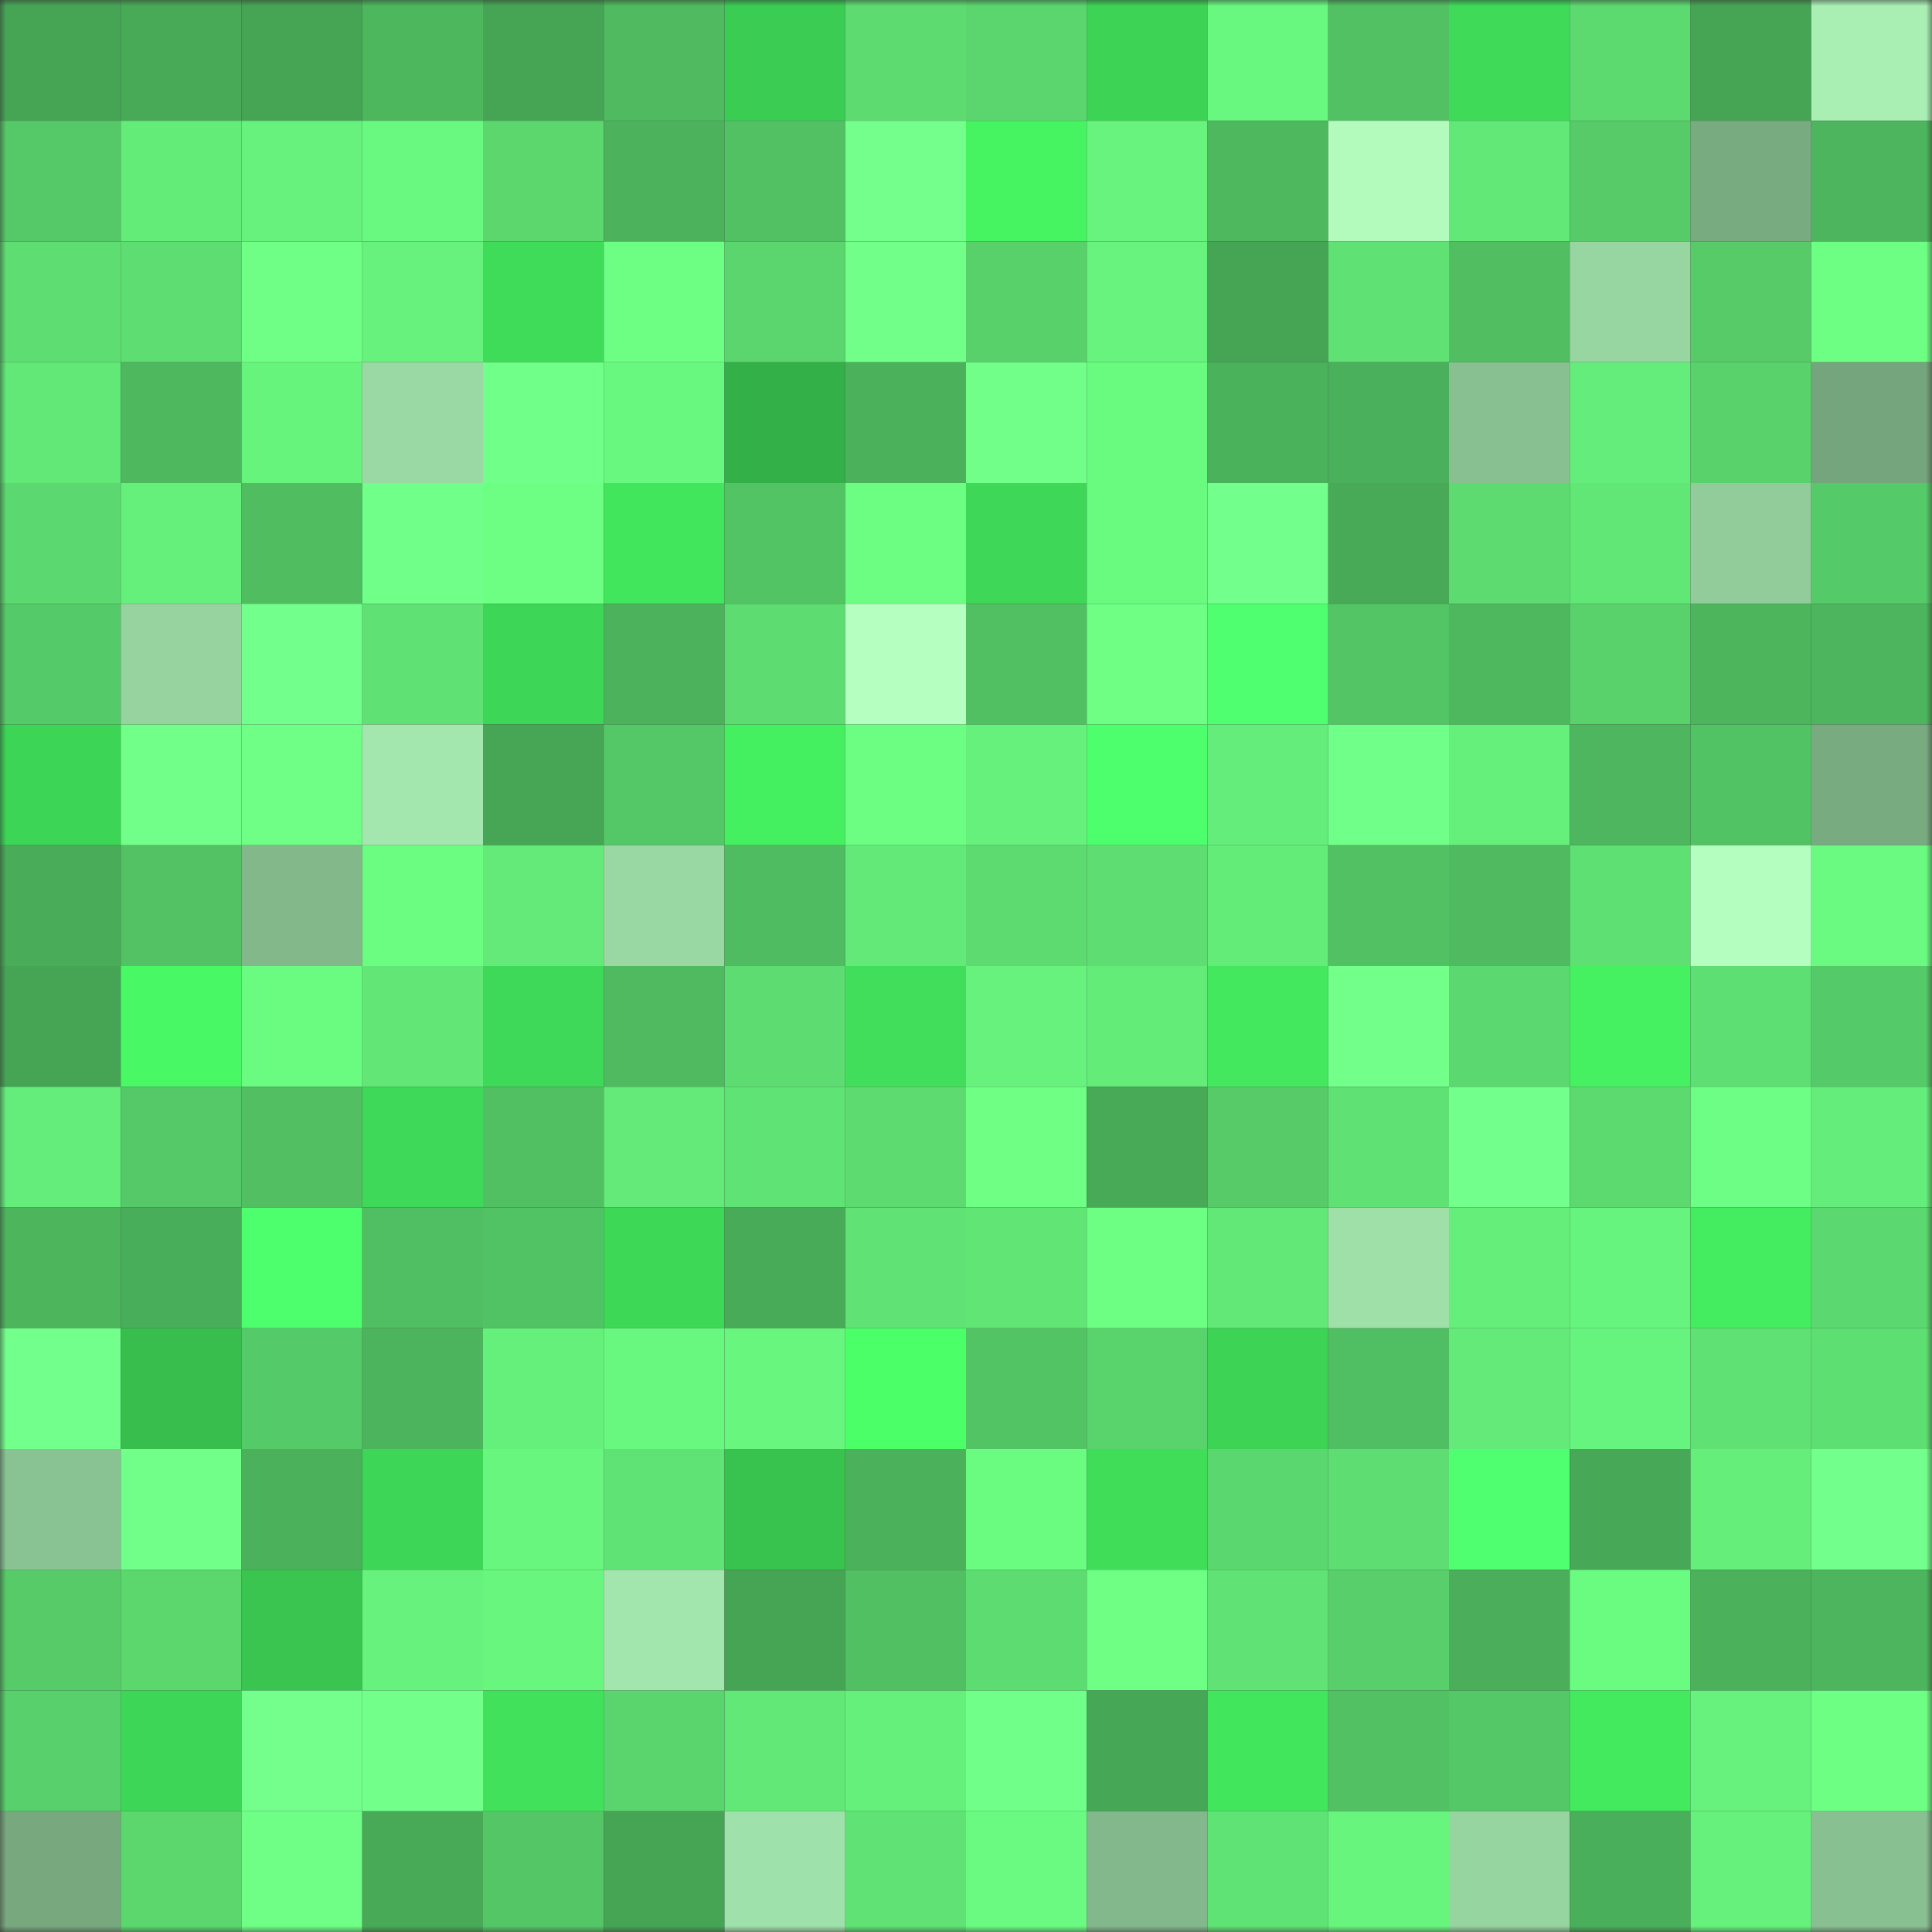 <svg viewBox="0 0 160 160" fill="none" role="img" xmlns="http://www.w3.org/2000/svg" width="240" height="240" name="lens%2Ckongsoki.lens"><rect x="0" y="0" width="160" height="160" fill="#333333" stroke="none"/><mask id="741736455" mask-type="alpha" maskUnits="userSpaceOnUse" x="0" y="0" width="160" height="160"><rect width="160" height="160" fill="#FFFFFF"></rect></mask><g mask="url(#741736455)"><rect x="0" y="0" width="10" height="10" fill="#46a555"></rect><rect x="10" y="0" width="10" height="10" fill="#48aa57"></rect><rect x="20" y="0" width="10" height="10" fill="#46a555"></rect><rect x="30" y="0" width="10" height="10" fill="#4db75e"></rect><rect x="40" y="0" width="10" height="10" fill="#46a555"></rect><rect x="50" y="0" width="10" height="10" fill="#4fba5f"></rect><rect x="60" y="0" width="10" height="10" fill="#3bcc53"></rect><rect x="70" y="0" width="10" height="10" fill="#5ddb71"></rect><rect x="80" y="0" width="10" height="10" fill="#5bd66e"></rect><rect x="90" y="0" width="10" height="10" fill="#3dd355"></rect><rect x="100" y="0" width="10" height="10" fill="#68f77f"></rect><rect x="110" y="0" width="10" height="10" fill="#52c163"></rect><rect x="120" y="0" width="10" height="10" fill="#3eda58"></rect><rect x="130" y="0" width="10" height="10" fill="#5cd96f"></rect><rect x="140" y="0" width="10" height="10" fill="#46a555"></rect><rect x="150" y="0" width="10" height="10" fill="#a9efb4"></rect><rect x="0" y="10" width="10" height="10" fill="#55c867"></rect><rect x="10" y="10" width="10" height="10" fill="#64ec79"></rect><rect x="20" y="10" width="10" height="10" fill="#66f27c"></rect><rect x="30" y="10" width="10" height="10" fill="#69f980"></rect><rect x="40" y="10" width="10" height="10" fill="#5bd76e"></rect><rect x="50" y="10" width="10" height="10" fill="#4cb35c"></rect><rect x="60" y="10" width="10" height="10" fill="#52c163"></rect><rect x="70" y="10" width="10" height="10" fill="#74ff8d"></rect><rect x="80" y="10" width="10" height="10" fill="#46f462"></rect><rect x="90" y="10" width="10" height="10" fill="#67f37d"></rect><rect x="100" y="10" width="10" height="10" fill="#4eb85e"></rect><rect x="110" y="10" width="10" height="10" fill="#b2fbbd"></rect><rect x="120" y="10" width="10" height="10" fill="#62e877"></rect><rect x="130" y="10" width="10" height="10" fill="#56cb68"></rect><rect x="140" y="10" width="10" height="10" fill="#79ab81"></rect><rect x="150" y="10" width="10" height="10" fill="#4db55d"></rect><rect x="0" y="20" width="10" height="10" fill="#5ede72"></rect><rect x="10" y="20" width="10" height="10" fill="#5ede72"></rect><rect x="20" y="20" width="10" height="10" fill="#6fff87"></rect><rect x="30" y="20" width="10" height="10" fill="#66f27c"></rect><rect x="40" y="20" width="10" height="10" fill="#3fdc59"></rect><rect x="50" y="20" width="10" height="10" fill="#6cff83"></rect><rect x="60" y="20" width="10" height="10" fill="#5bd66e"></rect><rect x="70" y="20" width="10" height="10" fill="#71ff89"></rect><rect x="80" y="20" width="10" height="10" fill="#58d16b"></rect><rect x="90" y="20" width="10" height="10" fill="#67f37d"></rect><rect x="100" y="20" width="10" height="10" fill="#46a555"></rect><rect x="110" y="20" width="10" height="10" fill="#5fe173"></rect><rect x="120" y="20" width="10" height="10" fill="#50be61"></rect><rect x="130" y="20" width="10" height="10" fill="#97d5a1"></rect><rect x="140" y="20" width="10" height="10" fill="#56cb68"></rect><rect x="150" y="20" width="10" height="10" fill="#6dff84"></rect><rect x="0" y="30" width="10" height="10" fill="#62e877"></rect><rect x="10" y="30" width="10" height="10" fill="#4eb85e"></rect><rect x="20" y="30" width="10" height="10" fill="#67f47d"></rect><rect x="30" y="30" width="10" height="10" fill="#9ad9a4"></rect><rect x="40" y="30" width="10" height="10" fill="#70ff88"></rect><rect x="50" y="30" width="10" height="10" fill="#69f87f"></rect><rect x="60" y="30" width="10" height="10" fill="#33b047"></rect><rect x="70" y="30" width="10" height="10" fill="#4bb25b"></rect><rect x="80" y="30" width="10" height="10" fill="#71ff89"></rect><rect x="90" y="30" width="10" height="10" fill="#69fa80"></rect><rect x="100" y="30" width="10" height="10" fill="#4bb25c"></rect><rect x="110" y="30" width="10" height="10" fill="#4ab05b"></rect><rect x="120" y="30" width="10" height="10" fill="#88c091"></rect><rect x="130" y="30" width="10" height="10" fill="#64ed7a"></rect><rect x="140" y="30" width="10" height="10" fill="#59d26c"></rect><rect x="150" y="30" width="10" height="10" fill="#75a57c"></rect><rect x="0" y="40" width="10" height="10" fill="#5bd86f"></rect><rect x="10" y="40" width="10" height="10" fill="#65ef7b"></rect><rect x="20" y="40" width="10" height="10" fill="#50bd61"></rect><rect x="30" y="40" width="10" height="10" fill="#70ff89"></rect><rect x="40" y="40" width="10" height="10" fill="#6cff83"></rect><rect x="50" y="40" width="10" height="10" fill="#42e65d"></rect><rect x="60" y="40" width="10" height="10" fill="#53c464"></rect><rect x="70" y="40" width="10" height="10" fill="#6bfe82"></rect><rect x="80" y="40" width="10" height="10" fill="#3ed757"></rect><rect x="90" y="40" width="10" height="10" fill="#69fa80"></rect><rect x="100" y="40" width="10" height="10" fill="#73ff8b"></rect><rect x="110" y="40" width="10" height="10" fill="#48a957"></rect><rect x="120" y="40" width="10" height="10" fill="#5ddb70"></rect><rect x="130" y="40" width="10" height="10" fill="#61e776"></rect><rect x="140" y="40" width="10" height="10" fill="#91cc9a"></rect><rect x="150" y="40" width="10" height="10" fill="#55ca68"></rect><rect x="0" y="50" width="10" height="10" fill="#55ca68"></rect><rect x="10" y="50" width="10" height="10" fill="#96d39f"></rect><rect x="20" y="50" width="10" height="10" fill="#73ff8c"></rect><rect x="30" y="50" width="10" height="10" fill="#5fe173"></rect><rect x="40" y="50" width="10" height="10" fill="#3ed657"></rect><rect x="50" y="50" width="10" height="10" fill="#4cb35c"></rect><rect x="60" y="50" width="10" height="10" fill="#5ddd71"></rect><rect x="70" y="50" width="10" height="10" fill="#b5ffc1"></rect><rect x="80" y="50" width="10" height="10" fill="#51c062"></rect><rect x="90" y="50" width="10" height="10" fill="#6eff85"></rect><rect x="100" y="50" width="10" height="10" fill="#4fff6f"></rect><rect x="110" y="50" width="10" height="10" fill="#53c565"></rect><rect x="120" y="50" width="10" height="10" fill="#4eb85f"></rect><rect x="130" y="50" width="10" height="10" fill="#59d26c"></rect><rect x="140" y="50" width="10" height="10" fill="#4db65d"></rect><rect x="150" y="50" width="10" height="10" fill="#4db55d"></rect><rect x="0" y="60" width="10" height="10" fill="#3dd556"></rect><rect x="10" y="60" width="10" height="10" fill="#71ff89"></rect><rect x="20" y="60" width="10" height="10" fill="#6fff87"></rect><rect x="30" y="60" width="10" height="10" fill="#a3e7ae"></rect><rect x="40" y="60" width="10" height="10" fill="#46a655"></rect><rect x="50" y="60" width="10" height="10" fill="#54c866"></rect><rect x="60" y="60" width="10" height="10" fill="#44ef60"></rect><rect x="70" y="60" width="10" height="10" fill="#6bfe82"></rect><rect x="80" y="60" width="10" height="10" fill="#66f17c"></rect><rect x="90" y="60" width="10" height="10" fill="#4dff6c"></rect><rect x="100" y="60" width="10" height="10" fill="#64ed7a"></rect><rect x="110" y="60" width="10" height="10" fill="#70ff89"></rect><rect x="120" y="60" width="10" height="10" fill="#65f07b"></rect><rect x="130" y="60" width="10" height="10" fill="#4db65e"></rect><rect x="140" y="60" width="10" height="10" fill="#52c364"></rect><rect x="150" y="60" width="10" height="10" fill="#79ab81"></rect><rect x="0" y="70" width="10" height="10" fill="#49ac58"></rect><rect x="10" y="70" width="10" height="10" fill="#52c264"></rect><rect x="20" y="70" width="10" height="10" fill="#83b88b"></rect><rect x="30" y="70" width="10" height="10" fill="#6bfc82"></rect><rect x="40" y="70" width="10" height="10" fill="#63ea78"></rect><rect x="50" y="70" width="10" height="10" fill="#99d8a3"></rect><rect x="60" y="70" width="10" height="10" fill="#50bc61"></rect><rect x="70" y="70" width="10" height="10" fill="#63e978"></rect><rect x="80" y="70" width="10" height="10" fill="#5ddb71"></rect><rect x="90" y="70" width="10" height="10" fill="#5ede72"></rect><rect x="100" y="70" width="10" height="10" fill="#64ec79"></rect><rect x="110" y="70" width="10" height="10" fill="#52c163"></rect><rect x="120" y="70" width="10" height="10" fill="#4fba5f"></rect><rect x="130" y="70" width="10" height="10" fill="#5fe073"></rect><rect x="140" y="70" width="10" height="10" fill="#b4ffc0"></rect><rect x="150" y="70" width="10" height="10" fill="#6afa81"></rect><rect x="0" y="80" width="10" height="10" fill="#46a555"></rect><rect x="10" y="80" width="10" height="10" fill="#48f965"></rect><rect x="20" y="80" width="10" height="10" fill="#6afc81"></rect><rect x="30" y="80" width="10" height="10" fill="#62e777"></rect><rect x="40" y="80" width="10" height="10" fill="#3ed958"></rect><rect x="50" y="80" width="10" height="10" fill="#4fba5f"></rect><rect x="60" y="80" width="10" height="10" fill="#5ddc71"></rect><rect x="70" y="80" width="10" height="10" fill="#40de5a"></rect><rect x="80" y="80" width="10" height="10" fill="#66f27c"></rect><rect x="90" y="80" width="10" height="10" fill="#64ec79"></rect><rect x="100" y="80" width="10" height="10" fill="#43e85e"></rect><rect x="110" y="80" width="10" height="10" fill="#72ff8a"></rect><rect x="120" y="80" width="10" height="10" fill="#5bd86f"></rect><rect x="130" y="80" width="10" height="10" fill="#45f161"></rect><rect x="140" y="80" width="10" height="10" fill="#5edf73"></rect><rect x="150" y="80" width="10" height="10" fill="#55ca68"></rect><rect x="0" y="90" width="10" height="10" fill="#64ed7a"></rect><rect x="10" y="90" width="10" height="10" fill="#55c967"></rect><rect x="20" y="90" width="10" height="10" fill="#51bf62"></rect><rect x="30" y="90" width="10" height="10" fill="#3ed958"></rect><rect x="40" y="90" width="10" height="10" fill="#51c062"></rect><rect x="50" y="90" width="10" height="10" fill="#63ea78"></rect><rect x="60" y="90" width="10" height="10" fill="#60e375"></rect><rect x="70" y="90" width="10" height="10" fill="#5ddb71"></rect><rect x="80" y="90" width="10" height="10" fill="#6eff85"></rect><rect x="90" y="90" width="10" height="10" fill="#48aa57"></rect><rect x="100" y="90" width="10" height="10" fill="#56cb68"></rect><rect x="110" y="90" width="10" height="10" fill="#5fe173"></rect><rect x="120" y="90" width="10" height="10" fill="#72ff8b"></rect><rect x="130" y="90" width="10" height="10" fill="#5cd96f"></rect><rect x="140" y="90" width="10" height="10" fill="#6dff85"></rect><rect x="150" y="90" width="10" height="10" fill="#64ed7a"></rect><rect x="0" y="100" width="10" height="10" fill="#4db65d"></rect><rect x="10" y="100" width="10" height="10" fill="#49ae59"></rect><rect x="20" y="100" width="10" height="10" fill="#4eff6d"></rect><rect x="30" y="100" width="10" height="10" fill="#50be62"></rect><rect x="40" y="100" width="10" height="10" fill="#52c364"></rect><rect x="50" y="100" width="10" height="10" fill="#3ed857"></rect><rect x="60" y="100" width="10" height="10" fill="#48ab58"></rect><rect x="70" y="100" width="10" height="10" fill="#60e274"></rect><rect x="80" y="100" width="10" height="10" fill="#61e676"></rect><rect x="90" y="100" width="10" height="10" fill="#6cff84"></rect><rect x="100" y="100" width="10" height="10" fill="#62e877"></rect><rect x="110" y="100" width="10" height="10" fill="#9fe0a9"></rect><rect x="120" y="100" width="10" height="10" fill="#65ee7a"></rect><rect x="130" y="100" width="10" height="10" fill="#67f47e"></rect><rect x="140" y="100" width="10" height="10" fill="#44ec5f"></rect><rect x="150" y="100" width="10" height="10" fill="#5bd86f"></rect><rect x="0" y="110" width="10" height="10" fill="#73ff8c"></rect><rect x="10" y="110" width="10" height="10" fill="#37be4d"></rect><rect x="20" y="110" width="10" height="10" fill="#55ca68"></rect><rect x="30" y="110" width="10" height="10" fill="#4cb45c"></rect><rect x="40" y="110" width="10" height="10" fill="#65ef7b"></rect><rect x="50" y="110" width="10" height="10" fill="#69f87f"></rect><rect x="60" y="110" width="10" height="10" fill="#68f67e"></rect><rect x="70" y="110" width="10" height="10" fill="#4aff68"></rect><rect x="80" y="110" width="10" height="10" fill="#53c464"></rect><rect x="90" y="110" width="10" height="10" fill="#59d46d"></rect><rect x="100" y="110" width="10" height="10" fill="#3dd355"></rect><rect x="110" y="110" width="10" height="10" fill="#50be62"></rect><rect x="120" y="110" width="10" height="10" fill="#63ea78"></rect><rect x="130" y="110" width="10" height="10" fill="#67f47e"></rect><rect x="140" y="110" width="10" height="10" fill="#5fe174"></rect><rect x="150" y="110" width="10" height="10" fill="#5edf72"></rect><rect x="0" y="120" width="10" height="10" fill="#8ac393"></rect><rect x="10" y="120" width="10" height="10" fill="#71ff89"></rect><rect x="20" y="120" width="10" height="10" fill="#4bb15b"></rect><rect x="30" y="120" width="10" height="10" fill="#3dd656"></rect><rect x="40" y="120" width="10" height="10" fill="#68f67e"></rect><rect x="50" y="120" width="10" height="10" fill="#60e375"></rect><rect x="60" y="120" width="10" height="10" fill="#38c24e"></rect><rect x="70" y="120" width="10" height="10" fill="#4bb25b"></rect><rect x="80" y="120" width="10" height="10" fill="#6afb81"></rect><rect x="90" y="120" width="10" height="10" fill="#40dd59"></rect><rect x="100" y="120" width="10" height="10" fill="#5bd76f"></rect><rect x="110" y="120" width="10" height="10" fill="#5ddd72"></rect><rect x="120" y="120" width="10" height="10" fill="#4fff70"></rect><rect x="130" y="120" width="10" height="10" fill="#47a857"></rect><rect x="140" y="120" width="10" height="10" fill="#65ee7a"></rect><rect x="150" y="120" width="10" height="10" fill="#73ff8b"></rect><rect x="0" y="130" width="10" height="10" fill="#56cb68"></rect><rect x="10" y="130" width="10" height="10" fill="#5bd76e"></rect><rect x="20" y="130" width="10" height="10" fill="#39c550"></rect><rect x="30" y="130" width="10" height="10" fill="#66f27c"></rect><rect x="40" y="130" width="10" height="10" fill="#68f67e"></rect><rect x="50" y="130" width="10" height="10" fill="#a3e6ad"></rect><rect x="60" y="130" width="10" height="10" fill="#46a555"></rect><rect x="70" y="130" width="10" height="10" fill="#51c062"></rect><rect x="80" y="130" width="10" height="10" fill="#5ddd71"></rect><rect x="90" y="130" width="10" height="10" fill="#6eff85"></rect><rect x="100" y="130" width="10" height="10" fill="#60e374"></rect><rect x="110" y="130" width="10" height="10" fill="#58cf6a"></rect><rect x="120" y="130" width="10" height="10" fill="#4aae5a"></rect><rect x="130" y="130" width="10" height="10" fill="#6afb81"></rect><rect x="140" y="130" width="10" height="10" fill="#4bb15b"></rect><rect x="150" y="130" width="10" height="10" fill="#4db55d"></rect><rect x="0" y="140" width="10" height="10" fill="#58d06b"></rect><rect x="10" y="140" width="10" height="10" fill="#3ed657"></rect><rect x="20" y="140" width="10" height="10" fill="#74ff8d"></rect><rect x="30" y="140" width="10" height="10" fill="#72ff8a"></rect><rect x="40" y="140" width="10" height="10" fill="#41e15b"></rect><rect x="50" y="140" width="10" height="10" fill="#5ad56e"></rect><rect x="60" y="140" width="10" height="10" fill="#62e877"></rect><rect x="70" y="140" width="10" height="10" fill="#65f07b"></rect><rect x="80" y="140" width="10" height="10" fill="#70ff88"></rect><rect x="90" y="140" width="10" height="10" fill="#46a756"></rect><rect x="100" y="140" width="10" height="10" fill="#42e65d"></rect><rect x="110" y="140" width="10" height="10" fill="#52c163"></rect><rect x="120" y="140" width="10" height="10" fill="#54c766"></rect><rect x="130" y="140" width="10" height="10" fill="#43ea5e"></rect><rect x="140" y="140" width="10" height="10" fill="#66f27c"></rect><rect x="150" y="140" width="10" height="10" fill="#6dff84"></rect><rect x="0" y="150" width="10" height="10" fill="#77a87e"></rect><rect x="10" y="150" width="10" height="10" fill="#5bd76e"></rect><rect x="20" y="150" width="10" height="10" fill="#6fff86"></rect><rect x="30" y="150" width="10" height="10" fill="#48a957"></rect><rect x="40" y="150" width="10" height="10" fill="#54c666"></rect><rect x="50" y="150" width="10" height="10" fill="#46a555"></rect><rect x="60" y="150" width="10" height="10" fill="#9fe1aa"></rect><rect x="70" y="150" width="10" height="10" fill="#60e274"></rect><rect x="80" y="150" width="10" height="10" fill="#6afa81"></rect><rect x="90" y="150" width="10" height="10" fill="#82b88b"></rect><rect x="100" y="150" width="10" height="10" fill="#60e375"></rect><rect x="110" y="150" width="10" height="10" fill="#68f57e"></rect><rect x="120" y="150" width="10" height="10" fill="#96d4a0"></rect><rect x="130" y="150" width="10" height="10" fill="#4aaf5a"></rect><rect x="140" y="150" width="10" height="10" fill="#66f17c"></rect><rect x="150" y="150" width="10" height="10" fill="#88c091"></rect></g></svg>